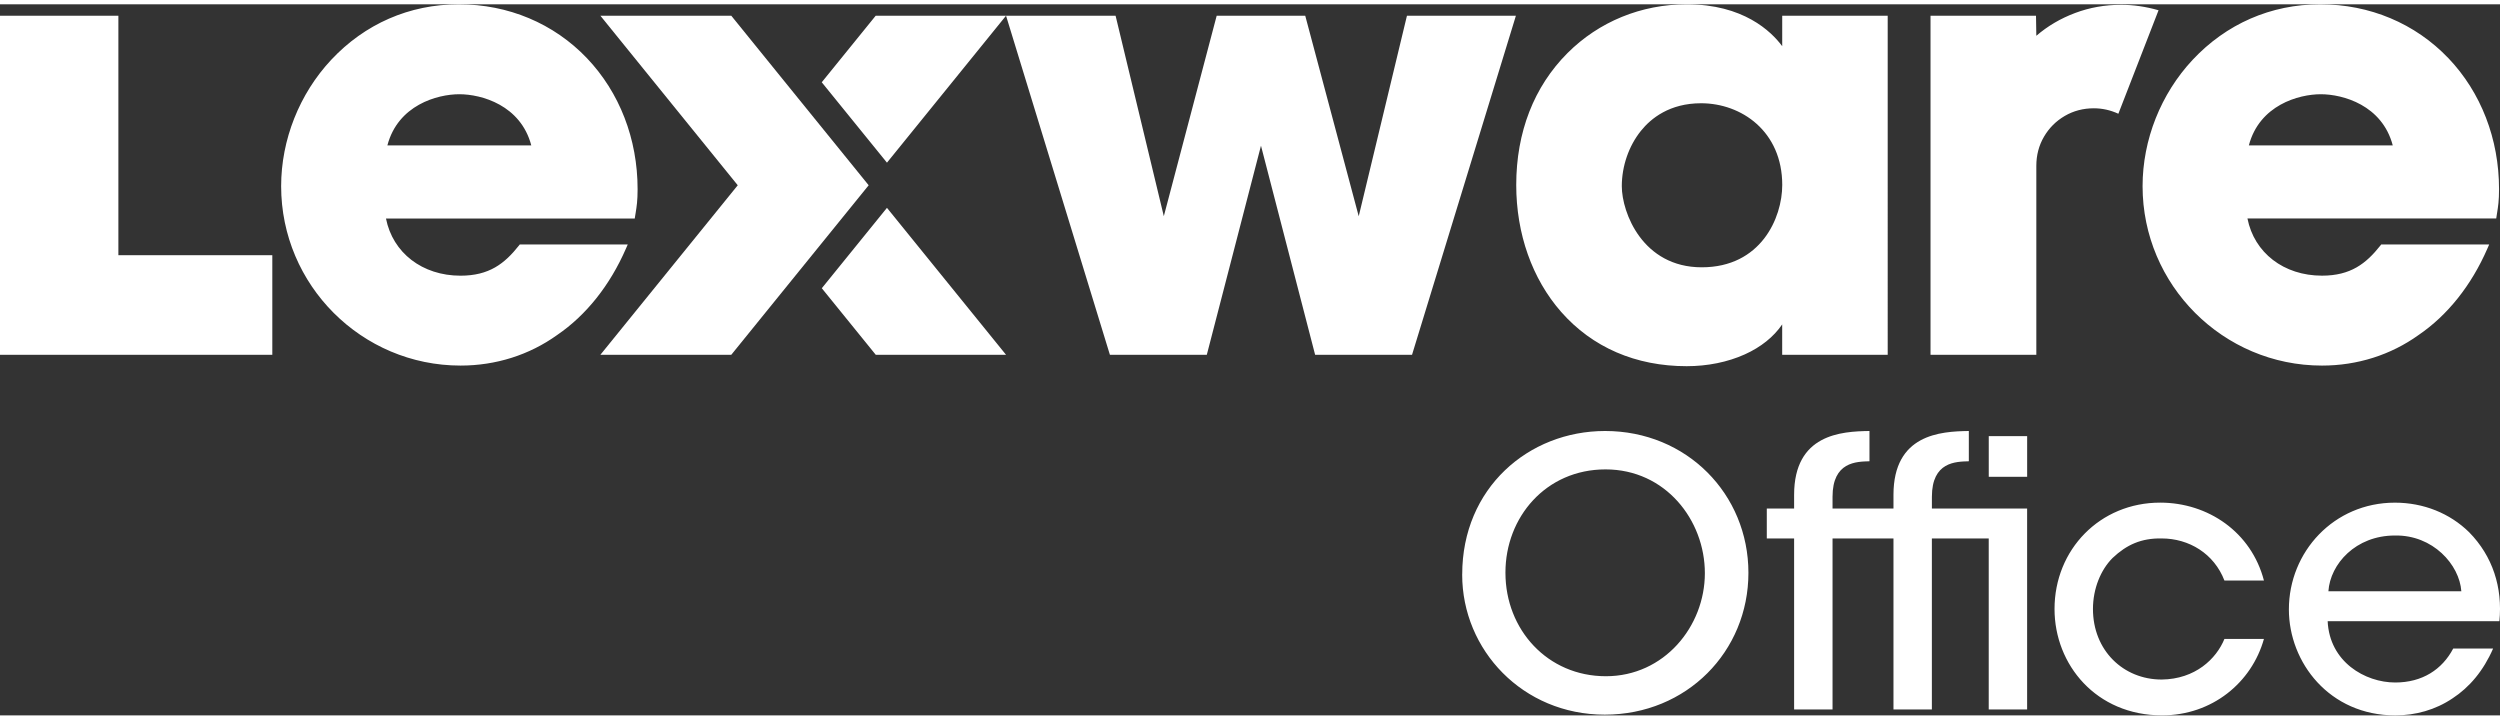 <svg xmlns="http://www.w3.org/2000/svg" version="1.1" viewBox="214.02 141.73 852.97 242.61" width="132" height="38"><rect x="214.02" y="141.73" width="852.97" height="242.61" fill="#333333" stroke="none"/><path fill="#fff" d="m516.64 211.17-22.23 27.43 18.41 22.71h44.45l-40.63-50.14zM428.19 223.67h-36.83l-.3.38c-4.89 6.17-10.15 10.27-19.91 10.27-13.04 0-23.12-7.79-25.44-19.51h84.88l.13-.85c.06-.36.11-.71.17-1.04.36-2.23.67-4.15.67-8.12 0-17.14-6.15-33.01-17.3-44.71-11.3-11.84-26.82-18.36-43.71-18.36s-32.08 6.72-43.52 18.93c-10.86 11.6-17.09 27.31-17.09 43.11 0 33.76 27.46 61.22 61.22 61.22 12.04 0 23.44-3.61 32.95-10.43 9.88-6.73 18.01-16.93 23.48-29.5l.61-1.4Zm-82-33.8c3.61-13.75 17.01-17.46 24.55-17.46s20.93 3.71 24.55 17.46H346.2ZM694.84 145.62h-.78l-.19.77-16.27 67.65-18.05-67.67-.2-.75h-30.21l-.2.75-17.84 67.65-16.27-67.63-.19-.77h-37.37l.4 1.3 34.82 113.69.22.7H625.76l.2-.75 18.29-70.59 18.28 70.59.2.75h33.06l.21-.7 34.83-113.69.39-1.3h-36.38zM823.09 145.62h-1v10.4c-3.78-5.09-13.28-14.29-32.6-14.29-15.49 0-29.93 5.91-40.65 16.63-11.45 11.45-17.5 27.01-17.5 45 0 16.68 5.44 32.05 15.3 43.29 10.65 12.13 25.47 18.55 42.85 18.55 7.12 0 13.99-1.39 19.84-4.03 5.49-2.47 9.85-5.98 12.75-10.22v10.36h36V145.62h-35Zm-.99 57.75c0 11.29-7.32 28.09-27.47 28.09s-27.27-18.65-27.27-27.68c0-6.83 2.37-13.7 6.51-18.86 3.45-4.3 9.82-9.43 20.55-9.43 13.75 0 27.68 9.58 27.68 27.88ZM1049.36 160.09c-11.3-11.84-26.82-18.36-43.71-18.36s-32.08 6.72-43.52 18.93c-10.86 11.6-17.09 27.31-17.09 43.11 0 33.76 27.46 61.22 61.22 61.22 12.04 0 23.44-3.61 32.95-10.43 9.88-6.73 18.01-16.93 23.48-29.5l.61-1.4h-36.83l-.3.38c-4.89 6.17-10.15 10.27-19.91 10.27-13.04 0-23.12-7.79-25.44-19.51h84.88l.13-.85c.06-.36.11-.7.16-1.04.36-2.23.67-4.15.67-8.12 0-17.14-6.15-33.01-17.3-44.71Zm-68.06 29.78c3.61-13.75 17.01-17.46 24.55-17.46s20.94 3.71 24.55 17.46h-49.09ZM937.71 141.9c-5.5 0-10.73.93-15.68 2.79-4.96 1.86-9.37 4.45-13.24 7.78l-.11-6.85h-35.99v115.69h36.1v-64.47c0-3.64.87-6.95 2.61-9.93 1.74-2.98 4.1-5.34 7.09-7.09 2.98-1.74 6.29-2.61 9.93-2.61 2.86 0 5.65.62 8.36 1.86l13.71-35.31c-4.34-1.24-8.6-1.86-12.78-1.86ZM556.15 145.62h-30.84.01-12.52l-18.41 22.71 22.25 27.43 40.63-50.14h-1.12z"></path><path fill="#fff" d="m486.46 173.94-22.94-28.32h-44.66l22.94 28.32 23.93 29.53L441.8 233l-22.94 28.31h44.66L486.46 233l23.94-29.53-23.94-29.53zM293.63 227.32h-39.22v-81.7h-40.39v115.69h92.91v-33.99H293.63zM712.91 336.2c0-29.36 22.56-48.89 48.76-48.89 27.85 0 48.89 21.55 48.89 48.39s-21.04 48.39-49.02 48.39-48.64-22.05-48.64-47.76v-.13Zm14.75-.5c0 19.41 14.37 35.28 34.27 35.28s33.77-17.01 33.77-35.16-13.48-35.41-33.89-35.41-34.15 16.38-34.15 35.16v.13ZM986.45 358.25c-4.16 14.87-17.64 26.08-34.78 26.08-22.43 0-36.67-17.26-36.67-36.29 0-20.29 15.5-36.29 36.04-36.29 16.38 0 31.12 10.08 35.41 26.59h-13.48c-3.53-9.2-12.1-14.37-21.42-14.37-6.93-.13-11.97 2.14-16.76 6.68-4.03 4.03-6.68 10.46-6.68 17.39 0 14.11 10.33 24.07 23.44 24.07 11.47-.13 18.65-7.06 21.42-13.86h13.48ZM1008.19 352.2c.63 13.86 12.73 20.92 23.06 20.92 9.2 0 16-4.41 19.78-11.59h13.61c-3.28 7.56-8.06 13.23-13.86 17.01-5.8 3.91-12.6 5.8-19.53 5.8-22.43 0-36.29-18.02-36.29-36.16 0-19.66 15.37-36.42 36.16-36.42 9.83 0 18.78 3.65 25.33 10.08 8.06 8.19 11.47 18.9 10.33 30.37h-58.59Zm45.61-10.2c-.63-9.07-9.7-19.28-22.68-19.03-13.36 0-22.05 9.7-22.68 19.03h45.36ZM892.56 289.07h13.1v13.86h-13.1z"></path><path fill="#fff" d="M892.56 313.77h-19.4v-4.03c0-11.97 8.19-11.97 12.6-12.1v-10.33c-9.7.13-25.71 1.13-25.71 21.8v4.66h-20.79v-4.03c0-11.97 8.19-11.97 12.6-12.1v-10.33c-9.7.13-25.71 1.13-25.71 21.8v4.66h-9.32v10.21h9.32v58.34h13.11v-58.34h20.79v58.34h13.1v-58.34h19.4v58.34h13.1v-68.55h-13.1Z"></path></svg>
